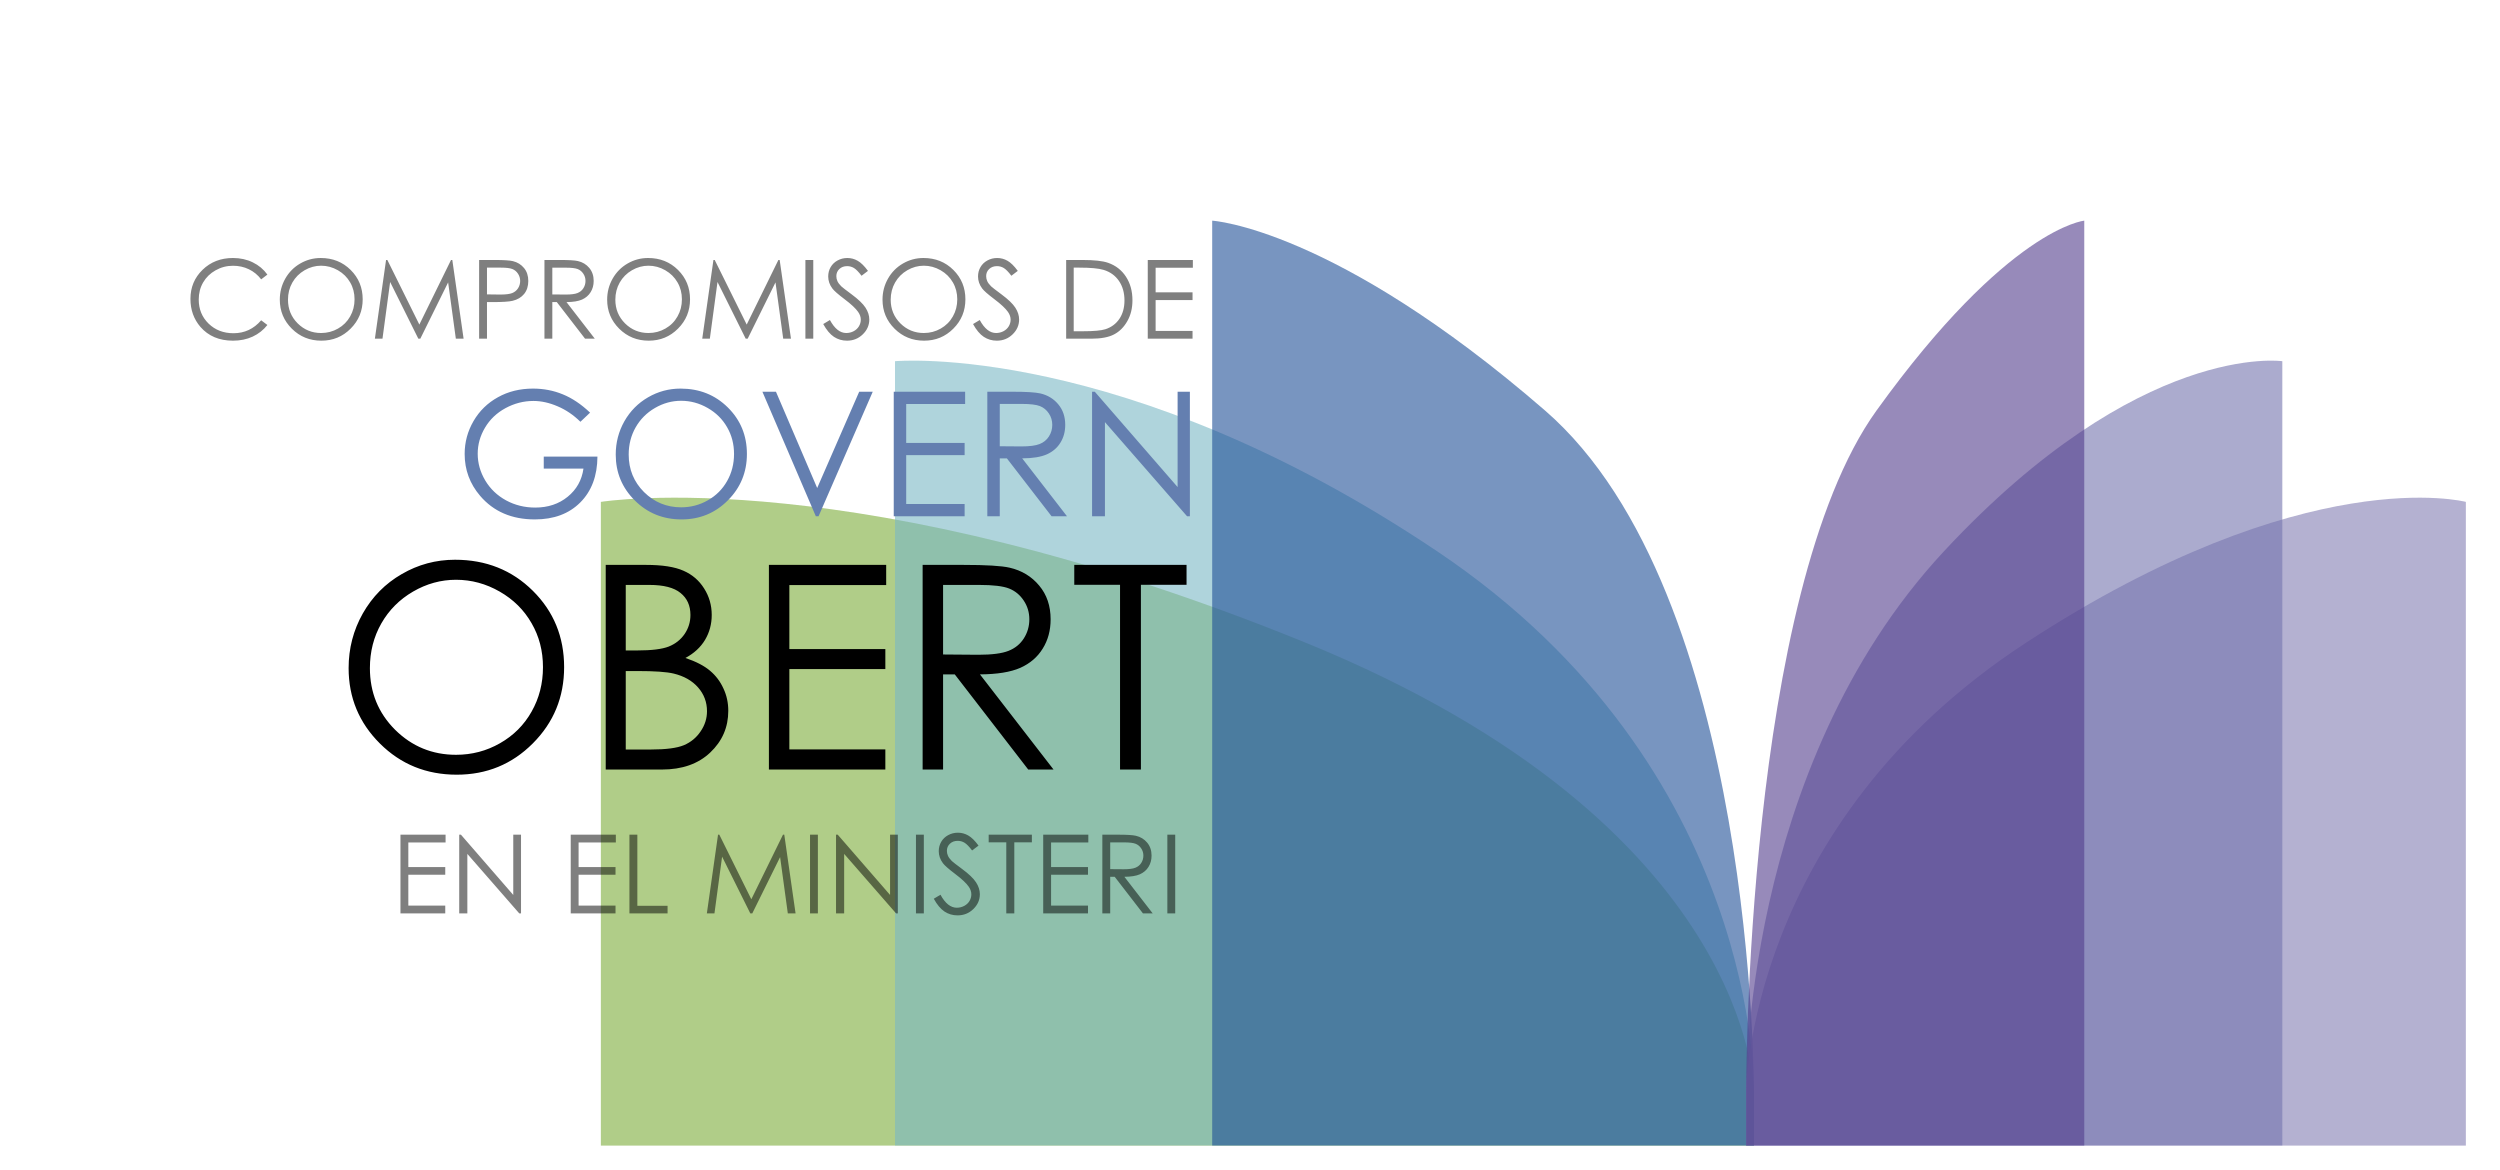 <svg width="233" height="109" viewBox="0 0 233 109" fill="none" xmlns="http://www.w3.org/2000/svg">
<rect width="233" height="109" fill="white"/>
<path opacity="0.6" d="M56 46.776V106.768H163.466V101.802C163.466 101.802 163.466 76.911 121.633 59.879C79.801 42.845 56 46.776 56 46.776Z" fill="#7CAC39"/>
<path opacity="0.6" d="M83.414 33.663V106.758H163.473V101.792C163.473 101.792 164.195 71.66 133.901 51.352C104.64 31.735 83.414 33.663 83.414 33.663Z" fill="#7AB7C5"/>
<path opacity="0.6" d="M112.976 20.566V106.762H163.464V101.796C163.464 101.796 163.644 55.287 143.991 38.255C124.338 21.223 112.976 20.566 112.976 20.566Z" fill="#1F4F97"/>
<path opacity="0.6" d="M229.818 46.776V106.768H162.741V101.802C162.741 101.802 162.741 76.911 188.852 59.879C214.961 42.845 229.818 46.776 229.818 46.776Z" fill="#827EB3"/>
<path opacity="0.6" d="M212.712 33.663V106.758H162.742V101.792C162.742 101.792 162.292 71.66 181.2 51.352C199.464 31.735 212.712 33.663 212.712 33.663Z" fill="#7474AE"/>
<path opacity="0.6" d="M194.254 20.566V106.762H162.741V101.796C162.741 101.796 162.63 55.287 174.896 38.255C187.164 21.223 194.254 20.566 194.254 20.566Z" fill="#523D8C"/>
<path opacity="0.5" d="M24.92 25.592L24.342 26.035C24.023 25.62 23.639 25.306 23.19 25.093C22.744 24.877 22.254 24.769 21.718 24.769C21.133 24.769 20.591 24.91 20.093 25.193C19.594 25.472 19.207 25.849 18.931 26.325C18.658 26.797 18.522 27.329 18.522 27.921C18.522 28.815 18.828 29.561 19.439 30.16C20.055 30.758 20.829 31.057 21.763 31.057C22.791 31.057 23.65 30.655 24.342 29.851L24.92 30.289C24.554 30.755 24.097 31.116 23.549 31.372C23.003 31.624 22.393 31.751 21.718 31.751C20.435 31.751 19.423 31.323 18.681 30.469C18.06 29.747 17.749 28.876 17.749 27.856C17.749 26.782 18.125 25.879 18.876 25.148C19.631 24.413 20.575 24.046 21.709 24.046C22.393 24.046 23.012 24.182 23.564 24.455C24.116 24.724 24.568 25.103 24.92 25.592ZM29.892 24.046C31.003 24.046 31.932 24.416 32.68 25.158C33.428 25.899 33.802 26.812 33.802 27.896C33.802 28.97 33.428 29.88 32.68 30.628C31.935 31.377 31.026 31.751 29.952 31.751C28.865 31.751 27.947 31.378 27.199 30.634C26.451 29.889 26.077 28.988 26.077 27.93C26.077 27.226 26.247 26.572 26.586 25.971C26.928 25.369 27.394 24.898 27.982 24.559C28.571 24.217 29.207 24.046 29.892 24.046ZM29.927 24.764C29.385 24.764 28.872 24.905 28.386 25.188C27.901 25.47 27.522 25.851 27.249 26.33C26.976 26.808 26.84 27.342 26.84 27.93C26.84 28.802 27.141 29.538 27.743 30.14C28.348 30.738 29.076 31.037 29.927 31.037C30.496 31.037 31.021 30.899 31.503 30.623C31.988 30.348 32.366 29.97 32.635 29.491C32.908 29.013 33.044 28.481 33.044 27.896C33.044 27.314 32.908 26.788 32.635 26.32C32.366 25.848 31.985 25.47 31.493 25.188C31.001 24.905 30.479 24.764 29.927 24.764ZM34.939 31.566L35.981 24.23H36.101L39.083 30.25L42.035 24.23H42.155L43.207 31.566H42.484L41.766 26.32L39.173 31.566H38.988L36.36 26.28L35.647 31.566H34.939ZM44.654 24.23H46.115C46.953 24.23 47.518 24.267 47.81 24.34C48.229 24.443 48.572 24.656 48.838 24.978C49.104 25.297 49.237 25.7 49.237 26.185C49.237 26.674 49.107 27.078 48.848 27.397C48.588 27.713 48.231 27.926 47.775 28.035C47.443 28.115 46.821 28.155 45.91 28.155H45.387V31.566H44.654V24.23ZM45.387 24.943V27.437L46.628 27.452C47.13 27.452 47.498 27.407 47.73 27.317C47.963 27.224 48.146 27.076 48.279 26.873C48.412 26.667 48.479 26.438 48.479 26.185C48.479 25.939 48.412 25.715 48.279 25.512C48.146 25.306 47.97 25.159 47.751 25.073C47.534 24.987 47.179 24.943 46.683 24.943H45.387ZM50.743 24.23H52.204C53.018 24.23 53.57 24.264 53.859 24.33C54.295 24.43 54.649 24.644 54.922 24.973C55.194 25.299 55.331 25.701 55.331 26.18C55.331 26.579 55.236 26.93 55.046 27.232C54.86 27.535 54.593 27.764 54.243 27.921C53.894 28.073 53.412 28.152 52.797 28.155L55.435 31.566H54.528L51.895 28.155H51.476V31.566H50.743V24.23ZM51.476 24.948V27.442L52.737 27.452C53.226 27.452 53.587 27.405 53.82 27.312C54.056 27.219 54.239 27.071 54.368 26.868C54.501 26.662 54.568 26.433 54.568 26.18C54.568 25.934 54.501 25.711 54.368 25.512C54.235 25.309 54.061 25.164 53.845 25.078C53.629 24.992 53.269 24.948 52.767 24.948H51.476ZM60.402 24.046C61.513 24.046 62.442 24.416 63.19 25.158C63.938 25.899 64.312 26.812 64.312 27.896C64.312 28.97 63.938 29.88 63.19 30.628C62.445 31.377 61.536 31.751 60.462 31.751C59.375 31.751 58.458 31.378 57.709 30.634C56.961 29.889 56.587 28.988 56.587 27.93C56.587 27.226 56.757 26.572 57.096 25.971C57.438 25.369 57.904 24.898 58.492 24.559C59.081 24.217 59.718 24.046 60.402 24.046ZM60.437 24.764C59.895 24.764 59.382 24.905 58.896 25.188C58.411 25.47 58.032 25.851 57.759 26.33C57.487 26.808 57.35 27.342 57.35 27.93C57.35 28.802 57.651 29.538 58.253 30.14C58.858 30.738 59.586 31.037 60.437 31.037C61.006 31.037 61.531 30.899 62.013 30.623C62.499 30.348 62.876 29.97 63.145 29.491C63.418 29.013 63.554 28.481 63.554 27.896C63.554 27.314 63.418 26.788 63.145 26.32C62.876 25.848 62.495 25.47 62.003 25.188C61.511 24.905 60.989 24.764 60.437 24.764ZM65.449 31.566L66.492 24.23H66.611L69.593 30.25L72.546 24.23H72.665L73.718 31.566H72.995L72.276 26.32L69.683 31.566H69.499L66.871 26.28L66.157 31.566H65.449ZM75.064 24.23H75.797V31.566H75.064V24.23ZM76.725 30.2L77.348 29.826C77.787 30.634 78.294 31.037 78.869 31.037C79.115 31.037 79.346 30.981 79.562 30.868C79.778 30.752 79.943 30.597 80.056 30.404C80.169 30.211 80.226 30.007 80.226 29.791C80.226 29.545 80.142 29.304 79.976 29.068C79.747 28.742 79.328 28.349 78.72 27.891C78.108 27.428 77.727 27.094 77.578 26.888C77.318 26.543 77.189 26.169 77.189 25.766C77.189 25.447 77.265 25.156 77.418 24.893C77.571 24.631 77.785 24.425 78.061 24.275C78.341 24.122 78.643 24.046 78.969 24.046C79.315 24.046 79.637 24.132 79.936 24.305C80.239 24.475 80.558 24.789 80.894 25.247L80.295 25.701C80.019 25.336 79.783 25.095 79.587 24.978C79.394 24.862 79.183 24.804 78.954 24.804C78.658 24.804 78.415 24.893 78.226 25.073C78.04 25.253 77.947 25.474 77.947 25.736C77.947 25.896 77.98 26.05 78.046 26.2C78.113 26.35 78.234 26.513 78.41 26.689C78.507 26.782 78.823 27.026 79.358 27.422C79.993 27.891 80.428 28.308 80.665 28.674C80.9 29.039 81.019 29.407 81.019 29.776C81.019 30.308 80.816 30.77 80.41 31.162C80.008 31.554 79.517 31.751 78.939 31.751C78.493 31.751 78.09 31.633 77.727 31.396C77.365 31.157 77.031 30.758 76.725 30.2ZM86.065 24.046C87.176 24.046 88.105 24.416 88.853 25.158C89.601 25.899 89.975 26.812 89.975 27.896C89.975 28.97 89.601 29.88 88.853 30.628C88.108 31.377 87.199 31.751 86.125 31.751C85.038 31.751 84.12 31.378 83.372 30.634C82.624 29.889 82.25 28.988 82.25 27.93C82.25 27.226 82.42 26.572 82.759 25.971C83.101 25.369 83.567 24.898 84.155 24.559C84.744 24.217 85.38 24.046 86.065 24.046ZM86.1 24.764C85.558 24.764 85.045 24.905 84.559 25.188C84.074 25.47 83.695 25.851 83.422 26.33C83.15 26.808 83.013 27.342 83.013 27.93C83.013 28.802 83.314 29.538 83.916 30.14C84.521 30.738 85.249 31.037 86.1 31.037C86.669 31.037 87.194 30.899 87.676 30.623C88.162 30.348 88.539 29.97 88.808 29.491C89.081 29.013 89.217 28.481 89.217 27.896C89.217 27.314 89.081 26.788 88.808 26.32C88.539 25.848 88.158 25.47 87.666 25.188C87.174 24.905 86.652 24.764 86.1 24.764ZM90.688 30.2L91.312 29.826C91.751 30.634 92.257 31.037 92.833 31.037C93.079 31.037 93.31 30.981 93.526 30.868C93.742 30.752 93.906 30.597 94.02 30.404C94.133 30.211 94.189 30.007 94.189 29.791C94.189 29.545 94.106 29.304 93.94 29.068C93.71 28.742 93.291 28.349 92.683 27.891C92.071 27.428 91.691 27.094 91.541 26.888C91.282 26.543 91.152 26.169 91.152 25.766C91.152 25.447 91.228 25.156 91.382 24.893C91.534 24.631 91.749 24.425 92.025 24.275C92.304 24.122 92.607 24.046 92.932 24.046C93.278 24.046 93.601 24.132 93.9 24.305C94.202 24.475 94.522 24.789 94.857 25.247L94.259 25.701C93.983 25.336 93.747 25.095 93.551 24.978C93.358 24.862 93.147 24.804 92.918 24.804C92.622 24.804 92.379 24.893 92.189 25.073C92.003 25.253 91.91 25.474 91.91 25.736C91.91 25.896 91.943 26.05 92.01 26.2C92.076 26.35 92.198 26.513 92.374 26.689C92.47 26.782 92.786 27.026 93.321 27.422C93.956 27.891 94.392 28.308 94.628 28.674C94.864 29.039 94.982 29.407 94.982 29.776C94.982 30.308 94.779 30.77 94.374 31.162C93.971 31.554 93.481 31.751 92.903 31.751C92.457 31.751 92.053 31.633 91.691 31.396C91.328 31.157 90.994 30.758 90.688 30.2ZM99.366 31.566V24.23H100.887C101.984 24.23 102.78 24.318 103.275 24.494C103.987 24.744 104.542 25.176 104.941 25.791C105.343 26.406 105.544 27.139 105.544 27.99C105.544 28.725 105.385 29.372 105.066 29.93C104.75 30.489 104.338 30.901 103.829 31.167C103.324 31.433 102.614 31.566 101.7 31.566H99.366ZM100.069 30.873H100.917C101.931 30.873 102.634 30.81 103.026 30.683C103.578 30.504 104.012 30.181 104.328 29.716C104.643 29.247 104.801 28.675 104.801 28C104.801 27.292 104.63 26.687 104.288 26.185C103.945 25.683 103.468 25.339 102.856 25.153C102.398 25.013 101.641 24.943 100.587 24.943H100.069V30.873ZM106.971 24.23H111.175V24.953H107.704V27.247H111.145V27.965H107.704V30.843H111.145V31.566H106.971V24.23Z" fill="black"/>
<path opacity="0.5" d="M37.323 77.792H41.528V78.515H38.056V80.809H41.498V81.528H38.056V84.405H41.498V85.128H37.323V77.792ZM42.799 85.128V77.792H42.959L47.836 83.408V77.792H48.559V85.128H48.395L43.557 79.583V85.128H42.799ZM53.192 77.792H57.396V78.515H53.925V80.809H57.366V81.528H53.925V84.405H57.366V85.128H53.192V77.792ZM58.663 77.792H59.401V84.42H62.218V85.128H58.663V77.792ZM65.879 85.128L66.921 77.792H67.041L70.023 83.812L72.975 77.792H73.095L74.147 85.128H73.424L72.706 79.882L70.113 85.128H69.928L67.3 79.842L66.587 85.128H65.879ZM75.494 77.792H76.227V85.128H75.494V77.792ZM77.917 85.128V77.792H78.077L82.954 83.408V77.792H83.677V85.128H83.513L78.675 79.583V85.128H77.917ZM85.368 77.792H86.101V85.128H85.368V77.792ZM87.029 83.762L87.652 83.388C88.091 84.195 88.598 84.6 89.173 84.6C89.419 84.6 89.65 84.543 89.866 84.43C90.082 84.314 90.247 84.159 90.36 83.966C90.473 83.773 90.529 83.569 90.529 83.353C90.529 83.107 90.446 82.866 90.28 82.63C90.051 82.304 89.632 81.912 89.023 81.453C88.412 80.991 88.031 80.656 87.881 80.45C87.622 80.105 87.492 79.731 87.492 79.328C87.492 79.009 87.569 78.718 87.722 78.456C87.875 78.193 88.089 77.987 88.365 77.837C88.644 77.684 88.947 77.608 89.273 77.608C89.618 77.608 89.941 77.694 90.24 77.867C90.543 78.037 90.862 78.351 91.198 78.81L90.599 79.263C90.323 78.898 90.087 78.657 89.891 78.54C89.698 78.424 89.487 78.366 89.258 78.366C88.962 78.366 88.719 78.456 88.53 78.635C88.344 78.815 88.25 79.036 88.25 79.298C88.25 79.458 88.284 79.612 88.35 79.762C88.417 79.912 88.538 80.075 88.714 80.251C88.811 80.344 89.126 80.588 89.662 80.984C90.297 81.453 90.732 81.87 90.968 82.236C91.204 82.601 91.322 82.969 91.322 83.338C91.322 83.87 91.12 84.332 90.714 84.724C90.312 85.117 89.821 85.313 89.243 85.313C88.797 85.313 88.393 85.195 88.031 84.959C87.669 84.719 87.334 84.32 87.029 83.762ZM92.145 78.505V77.792H96.17V78.505H94.534V85.128H93.786V78.505H92.145ZM97.227 77.792H101.431V78.515H97.96V80.809H101.401V81.528H97.96V84.405H101.401V85.128H97.227V77.792ZM102.738 77.792H104.199C105.013 77.792 105.565 77.826 105.854 77.892C106.29 77.992 106.644 78.206 106.917 78.535C107.189 78.861 107.326 79.263 107.326 79.742C107.326 80.141 107.231 80.492 107.041 80.794C106.855 81.097 106.587 81.326 106.238 81.483C105.889 81.636 105.407 81.714 104.792 81.717L107.43 85.128H106.523L103.89 81.717H103.471V85.128H102.738V77.792ZM103.471 78.51V81.004L104.732 81.014C105.221 81.014 105.582 80.967 105.814 80.874C106.051 80.781 106.233 80.633 106.363 80.43C106.496 80.224 106.563 79.995 106.563 79.742C106.563 79.496 106.496 79.273 106.363 79.074C106.23 78.871 106.056 78.727 105.839 78.64C105.623 78.554 105.264 78.51 104.762 78.51H103.471ZM108.797 77.792H109.53V85.128H108.797V77.792Z" fill="black"/>
<path d="M42.41 52.168C45.297 52.168 47.713 53.132 49.658 55.06C51.603 56.987 52.576 59.36 52.576 62.178C52.576 64.97 51.603 67.338 49.658 69.284C47.722 71.228 45.358 72.201 42.566 72.201C39.739 72.201 37.353 71.233 35.408 69.296C33.464 67.36 32.491 65.018 32.491 62.269C32.491 60.436 32.932 58.738 33.814 57.173C34.704 55.608 35.914 54.385 37.444 53.504C38.974 52.613 40.63 52.168 42.41 52.168ZM42.501 54.035C41.092 54.035 39.757 54.403 38.494 55.137C37.232 55.872 36.247 56.862 35.538 58.107C34.829 59.351 34.475 60.739 34.475 62.269C34.475 64.534 35.257 66.448 36.822 68.013C38.395 69.569 40.288 70.347 42.501 70.347C43.979 70.347 45.345 69.988 46.598 69.27C47.86 68.553 48.841 67.572 49.542 66.327C50.25 65.082 50.605 63.699 50.605 62.178C50.605 60.665 50.25 59.3 49.542 58.081C48.841 56.853 47.852 55.872 46.572 55.137C45.293 54.403 43.936 54.035 42.501 54.035ZM56.453 52.648H60.213C61.725 52.648 62.888 52.83 63.701 53.193C64.513 53.547 65.153 54.096 65.62 54.839C66.095 55.583 66.333 56.408 66.333 57.316C66.333 58.163 66.125 58.937 65.71 59.637C65.295 60.328 64.686 60.89 63.882 61.322C64.876 61.659 65.641 62.057 66.177 62.515C66.713 62.965 67.128 63.514 67.422 64.162C67.724 64.802 67.876 65.497 67.876 66.249C67.876 67.779 67.314 69.076 66.19 70.139C65.075 71.194 63.575 71.721 61.691 71.721H56.453V52.648ZM58.32 54.515V60.622H59.409C60.731 60.622 61.704 60.501 62.326 60.259C62.949 60.008 63.441 59.619 63.804 59.092C64.167 58.556 64.349 57.964 64.349 57.316C64.349 56.443 64.042 55.76 63.428 55.267C62.823 54.766 61.855 54.515 60.524 54.515H58.32ZM58.32 62.541V69.854H60.679C62.071 69.854 63.091 69.72 63.739 69.452C64.388 69.175 64.906 68.748 65.295 68.168C65.693 67.589 65.892 66.963 65.892 66.288C65.892 65.441 65.615 64.702 65.062 64.071C64.509 63.44 63.748 63.008 62.78 62.775C62.132 62.619 61.004 62.541 59.396 62.541H58.32ZM71.662 52.648H82.592V54.528H73.568V60.492H82.514V62.36H73.568V69.841H82.514V71.721H71.662V52.648ZM85.989 52.648H89.788C91.906 52.648 93.341 52.734 94.093 52.907C95.225 53.167 96.146 53.724 96.855 54.58C97.564 55.427 97.918 56.473 97.918 57.718C97.918 58.755 97.672 59.667 97.179 60.453C96.695 61.24 95.999 61.837 95.091 62.243C94.184 62.641 92.93 62.844 91.331 62.852L98.19 71.721H95.831L88.984 62.852H87.895V71.721H85.989V52.648ZM87.895 54.515V60.998L91.176 61.024C92.447 61.024 93.384 60.903 93.989 60.661C94.603 60.419 95.079 60.034 95.416 59.507C95.761 58.971 95.934 58.375 95.934 57.718C95.934 57.078 95.761 56.499 95.416 55.98C95.07 55.453 94.616 55.077 94.054 54.852C93.492 54.627 92.559 54.515 91.254 54.515H87.895ZM100.122 54.502V52.648H110.586V54.502H106.333V71.721H104.388V54.502H100.122Z" fill="black"/>
<path d="M54.995 38.458L54.095 39.31C53.448 38.674 52.738 38.192 51.964 37.866C51.196 37.535 50.446 37.369 49.715 37.369C48.805 37.369 47.936 37.593 47.11 38.04C46.29 38.487 45.653 39.095 45.2 39.863C44.748 40.626 44.522 41.434 44.522 42.286C44.522 43.159 44.756 43.991 45.224 44.78C45.692 45.564 46.34 46.182 47.166 46.635C47.992 47.082 48.897 47.306 49.881 47.306C51.075 47.306 52.085 46.969 52.911 46.295C53.737 45.622 54.227 44.748 54.379 43.675H50.678V42.554H55.681C55.671 44.348 55.137 45.774 54.079 46.832C53.027 47.884 51.617 48.41 49.849 48.41C47.702 48.41 46.003 47.679 44.751 46.216C43.788 45.09 43.306 43.788 43.306 42.309C43.306 41.21 43.583 40.187 44.135 39.239C44.687 38.292 45.445 37.553 46.408 37.022C47.371 36.485 48.46 36.217 49.675 36.217C50.659 36.217 51.585 36.395 52.453 36.753C53.322 37.106 54.169 37.674 54.995 38.458ZM63.424 36.217C65.181 36.217 66.652 36.803 67.836 37.977C69.02 39.15 69.612 40.594 69.612 42.309C69.612 44.009 69.02 45.451 67.836 46.635C66.657 47.819 65.218 48.41 63.519 48.41C61.798 48.41 60.346 47.821 59.162 46.642C57.978 45.464 57.386 44.038 57.386 42.365C57.386 41.249 57.655 40.215 58.191 39.263C58.733 38.311 59.47 37.566 60.401 37.029C61.333 36.488 62.34 36.217 63.424 36.217ZM63.479 37.353C62.622 37.353 61.809 37.577 61.041 38.024C60.272 38.471 59.672 39.074 59.241 39.831C58.81 40.589 58.594 41.434 58.594 42.365C58.594 43.743 59.07 44.909 60.022 45.861C60.98 46.808 62.132 47.282 63.479 47.282C64.379 47.282 65.21 47.063 65.973 46.627C66.742 46.19 67.339 45.593 67.765 44.835C68.196 44.078 68.412 43.236 68.412 42.309C68.412 41.389 68.196 40.557 67.765 39.816C67.339 39.068 66.736 38.471 65.957 38.024C65.179 37.577 64.353 37.353 63.479 37.353ZM71.056 36.509H72.319L76.162 45.482L80.077 36.509H81.34L76.289 48.118H76.036L71.056 36.509ZM83.297 36.509H89.95V37.653H84.457V41.283H89.903V42.42H84.457V46.974H89.903V48.118H83.297V36.509ZM92.018 36.509H94.331C95.62 36.509 96.493 36.561 96.951 36.666C97.64 36.824 98.201 37.164 98.632 37.685C99.064 38.2 99.279 38.837 99.279 39.595C99.279 40.226 99.129 40.781 98.829 41.26C98.535 41.739 98.111 42.102 97.559 42.349C97.006 42.591 96.243 42.715 95.27 42.72L99.445 48.118H98.009L93.841 42.72H93.178V48.118H92.018V36.509ZM93.178 37.645V41.591L95.175 41.607C95.949 41.607 96.52 41.533 96.888 41.386C97.261 41.239 97.551 41.005 97.756 40.684C97.966 40.358 98.072 39.994 98.072 39.595C98.072 39.205 97.966 38.853 97.756 38.537C97.546 38.216 97.269 37.987 96.927 37.85C96.585 37.714 96.017 37.645 95.223 37.645H93.178ZM101.781 48.118V36.509H102.034L109.753 45.395V36.509H110.897V48.118H110.636L102.981 39.342V48.118H101.781Z" fill="#647FB0"/>
</svg>
